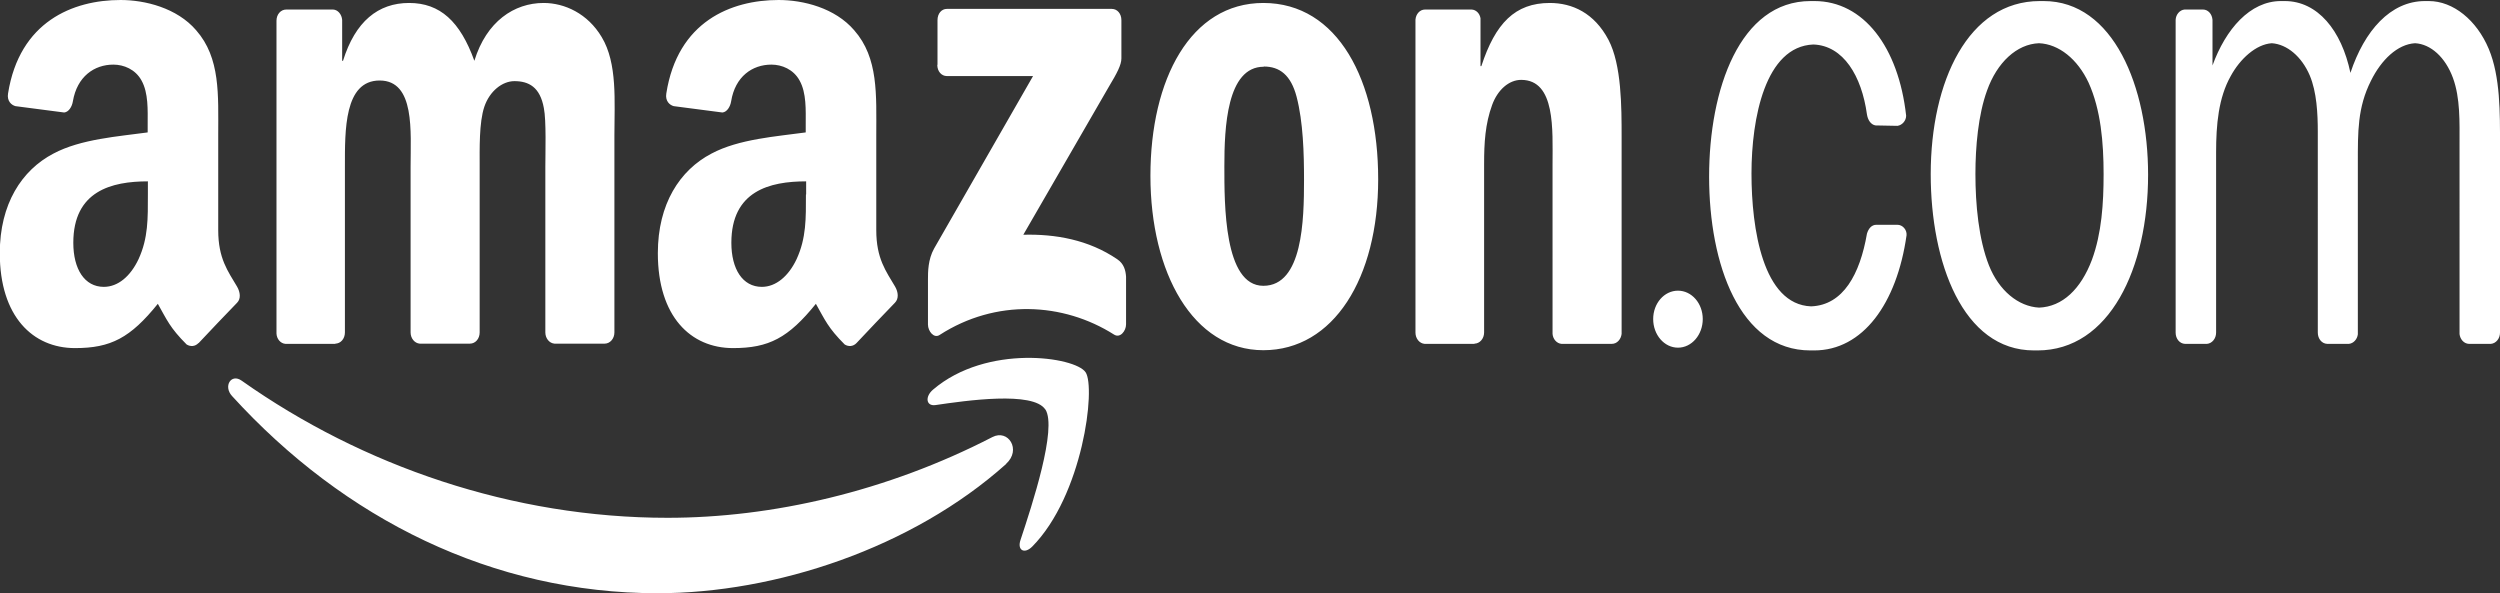 <?xml version="1.0" encoding="UTF-8"?>
<svg id="Layer_1" data-name="Layer 1" xmlns="http://www.w3.org/2000/svg" viewBox="0 0 118 28">
  <rect x="0" y="0" width="118" height="28" fill="#333333" stroke="none"/>
  <path d="M47.49,21.9c-4.45,3.98-10.9,6.1-16.45,6.1-7.78,0-14.79-3.49-20.09-9.31-.42-.46-.04-1.08.46-.72,5.72,4.04,12.8,6.47,20.1,6.47,4.93,0,10.35-1.24,15.33-3.81.75-.39,1.38.6.65,1.26M49.34,19.33c-.57-.88-3.76-.42-5.19-.21-.44.06-.5-.4-.11-.73,2.54-2.17,6.71-1.55,7.2-.82.49.73-.13,5.81-2.52,8.23-.37.37-.72.17-.55-.32.54-1.63,1.74-5.27,1.17-6.16" fill="#fff" fill-rule="evenodd"/>
  <path d="M44.25,3.06V.95c0-.32.2-.53.44-.53h7.79c.25,0,.45.22.45.53v1.81c0,.3-.21.7-.59,1.33l-4.04,6.99c1.5-.04,3.08.23,4.44,1.16.31.21.39.52.41.82v2.25c0,.31-.28.67-.57.48-2.4-1.52-5.58-1.69-8.23.02-.27.18-.55-.18-.55-.49v-2.14c0-.34,0-.93.29-1.45l4.67-8.14h-4.07c-.25,0-.45-.22-.45-.53M15.84,16.23h-2.37c-.23-.02-.41-.23-.42-.49V.98c0-.3.2-.53.46-.53h2.21c.23.01.41.23.43.49v1.93h.04c.58-1.86,1.66-2.73,3.12-2.73s2.41.87,3.08,2.73c.57-1.86,1.88-2.73,3.27-2.73.99,0,2.08.5,2.74,1.61.75,1.24.6,3.05.6,4.63v9.31c0,.3-.21.53-.46.53h-2.37c-.24-.02-.43-.25-.43-.53v-7.82c0-.62.05-2.18-.07-2.77-.18-.99-.71-1.27-1.39-1.27-.57,0-1.17.47-1.42,1.21s-.22,1.99-.22,2.83v7.82c0,.3-.2.53-.46.53h-2.37c-.24-.02-.43-.25-.43-.53v-7.82c0-1.65.22-4.07-1.46-4.07s-1.64,2.36-1.64,4.07v7.82c0,.3-.2.53-.46.53M59.63.14c3.52,0,5.42,3.66,5.42,8.32s-2.1,8.07-5.42,8.07-5.33-3.66-5.33-8.23S56.2.14,59.63.14M59.65,3.15c-1.75,0-1.86,2.89-1.86,4.69s-.02,5.65,1.84,5.65,1.92-3.11,1.92-5c0-1.25-.04-2.73-.35-3.92-.27-1.03-.8-1.43-1.55-1.43M69.6,16.23h-2.36c-.24-.02-.43-.25-.43-.53V.93c.02-.27.21-.48.45-.48h2.2c.21.01.38.18.42.41v2.26h.04c.66-2.02,1.59-2.98,3.23-2.98,1.06,0,2.1.47,2.77,1.74.62,1.18.62,3.17.62,4.59v9.29c-.03.26-.22.47-.46.47h-2.38c-.22-.02-.4-.22-.42-.47V7.75c0-1.61.15-3.98-1.48-3.98-.58,0-1.11.47-1.37,1.18-.33.9-.38,1.8-.38,2.79v7.95c0,.3-.21.53-.46.53M78.03,15.06c0-.74.52-1.34,1.17-1.34s1.17.6,1.17,1.34-.52,1.35-1.17,1.35-1.17-.61-1.17-1.35M103.13,16.23c-.25-.01-.44-.24-.44-.53V.94c.01-.26.2-.47.42-.49h.87c.24,0,.43.21.45.49v2.15c.62-1.71,1.77-3.04,3.23-3.04h.18c1.55,0,2.68,1.38,3.1,3.39.66-1.99,1.89-3.39,3.52-3.39h.18c1.15,0,2.26.9,2.83,2.26.55,1.31.53,3.05.53,4.51v8.88c0,.28-.19.51-.43.53h-1.04c-.23-.01-.41-.21-.44-.46V6.82c0-1.06.04-2.18-.31-3.14-.36-.98-1.05-1.6-1.79-1.64-.83.05-1.59.78-2.08,1.77-.64,1.27-.62,2.42-.62,3.91v8.06c-.03.24-.21.43-.42.45h-1.03c-.25-.01-.44-.24-.44-.53V6.23c0-.87-.05-1.89-.38-2.67-.38-.89-1.07-1.47-1.79-1.52-.75.05-1.5.74-1.94,1.55-.58,1.03-.69,2.3-.69,3.6v8.51c0,.28-.19.51-.43.53h-1.04M96,16.54c-3.36,0-4.87-4.16-4.87-8.32,0-4.38,1.77-8.17,5.15-8.17h.18c3.29,0,4.93,4.04,4.93,8.2,0,4.41-1.82,8.29-5.22,8.29h-.18M96.24,14.52c1.11-.04,1.98-.88,2.5-2.26.46-1.25.55-2.67.55-4.04,0-1.49-.13-3.04-.71-4.32-.52-1.11-1.4-1.82-2.34-1.86-1.05.04-1.98.91-2.45,2.23-.42,1.15-.55,2.67-.55,3.94,0,1.43.15,3.08.64,4.32.47,1.18,1.38,1.94,2.37,1.99M85.49,14.46c1.51-.06,2.3-1.52,2.63-3.43.07-.24.22-.42.44-.42h1c.24,0,.45.23.43.49-.46,3.24-2.07,5.44-4.36,5.44h-.18c-3.34,0-4.78-4.07-4.78-8.2S82.12.05,85.46.05h.18c2.32,0,3.97,2.17,4.33,5.41,0,.24-.19.45-.41.48l-1.04-.02c-.22-.04-.36-.26-.4-.52-.25-1.81-1.11-3.25-2.53-3.3-2.27.09-2.92,3.48-2.92,6.09s.54,6.18,2.81,6.27M38.04,9.18c0,1.12.02,2.05-.44,3.05-.38.81-.98,1.31-1.64,1.31-.91,0-1.44-.84-1.44-2.08,0-2.45,1.81-2.9,3.53-2.9v.62M40.43,16.19c-.16.17-.38.18-.56.07-.79-.79-.93-1.16-1.36-1.92-1.3,1.61-2.22,2.09-3.91,2.09-2,0-3.55-1.49-3.55-4.48,0-2.33,1.04-3.92,2.53-4.7,1.29-.69,3.08-.81,4.45-1v-.37c0-.68.04-1.49-.29-2.08-.29-.53-.84-.75-1.33-.75-.9,0-1.71.56-1.9,1.73-.04.26-.2.51-.41.53l-2.3-.3c-.19-.05-.41-.24-.35-.6C31.98,1.02,34.5,0,36.75,0,37.91,0,39.41.37,40.32,1.43c1.15,1.31,1.04,3.05,1.04,4.95v4.48c0,1.35.46,1.94.89,2.67.15.26.18.57-.01.76-.48.49-1.34,1.4-1.82,1.91h0M6.98,9.18c0,1.12.02,2.05-.44,3.05-.38.81-.97,1.31-1.64,1.31-.91,0-1.44-.84-1.44-2.08,0-2.45,1.81-2.9,3.52-2.9v.62M9.37,16.19c-.16.17-.38.18-.56.07-.79-.79-.93-1.16-1.36-1.92-1.3,1.61-2.22,2.09-3.91,2.09-1.99,0-3.55-1.49-3.55-4.48,0-2.33,1.04-3.92,2.53-4.7,1.29-.69,3.08-.81,4.45-1v-.37c0-.68.04-1.49-.29-2.08-.29-.53-.84-.75-1.33-.75-.9,0-1.71.56-1.91,1.73-.04.26-.2.51-.41.53l-2.3-.3c-.19-.05-.41-.24-.35-.6C.92,1.02,3.44,0,5.69,0c1.15,0,2.66.37,3.57,1.43,1.15,1.31,1.04,3.05,1.04,4.95v4.48c0,1.35.46,1.94.89,2.67.15.26.19.57,0,.76-.48.49-1.34,1.4-1.82,1.91h0" fill="#fff" fill-rule="evenodd"/>
</svg>